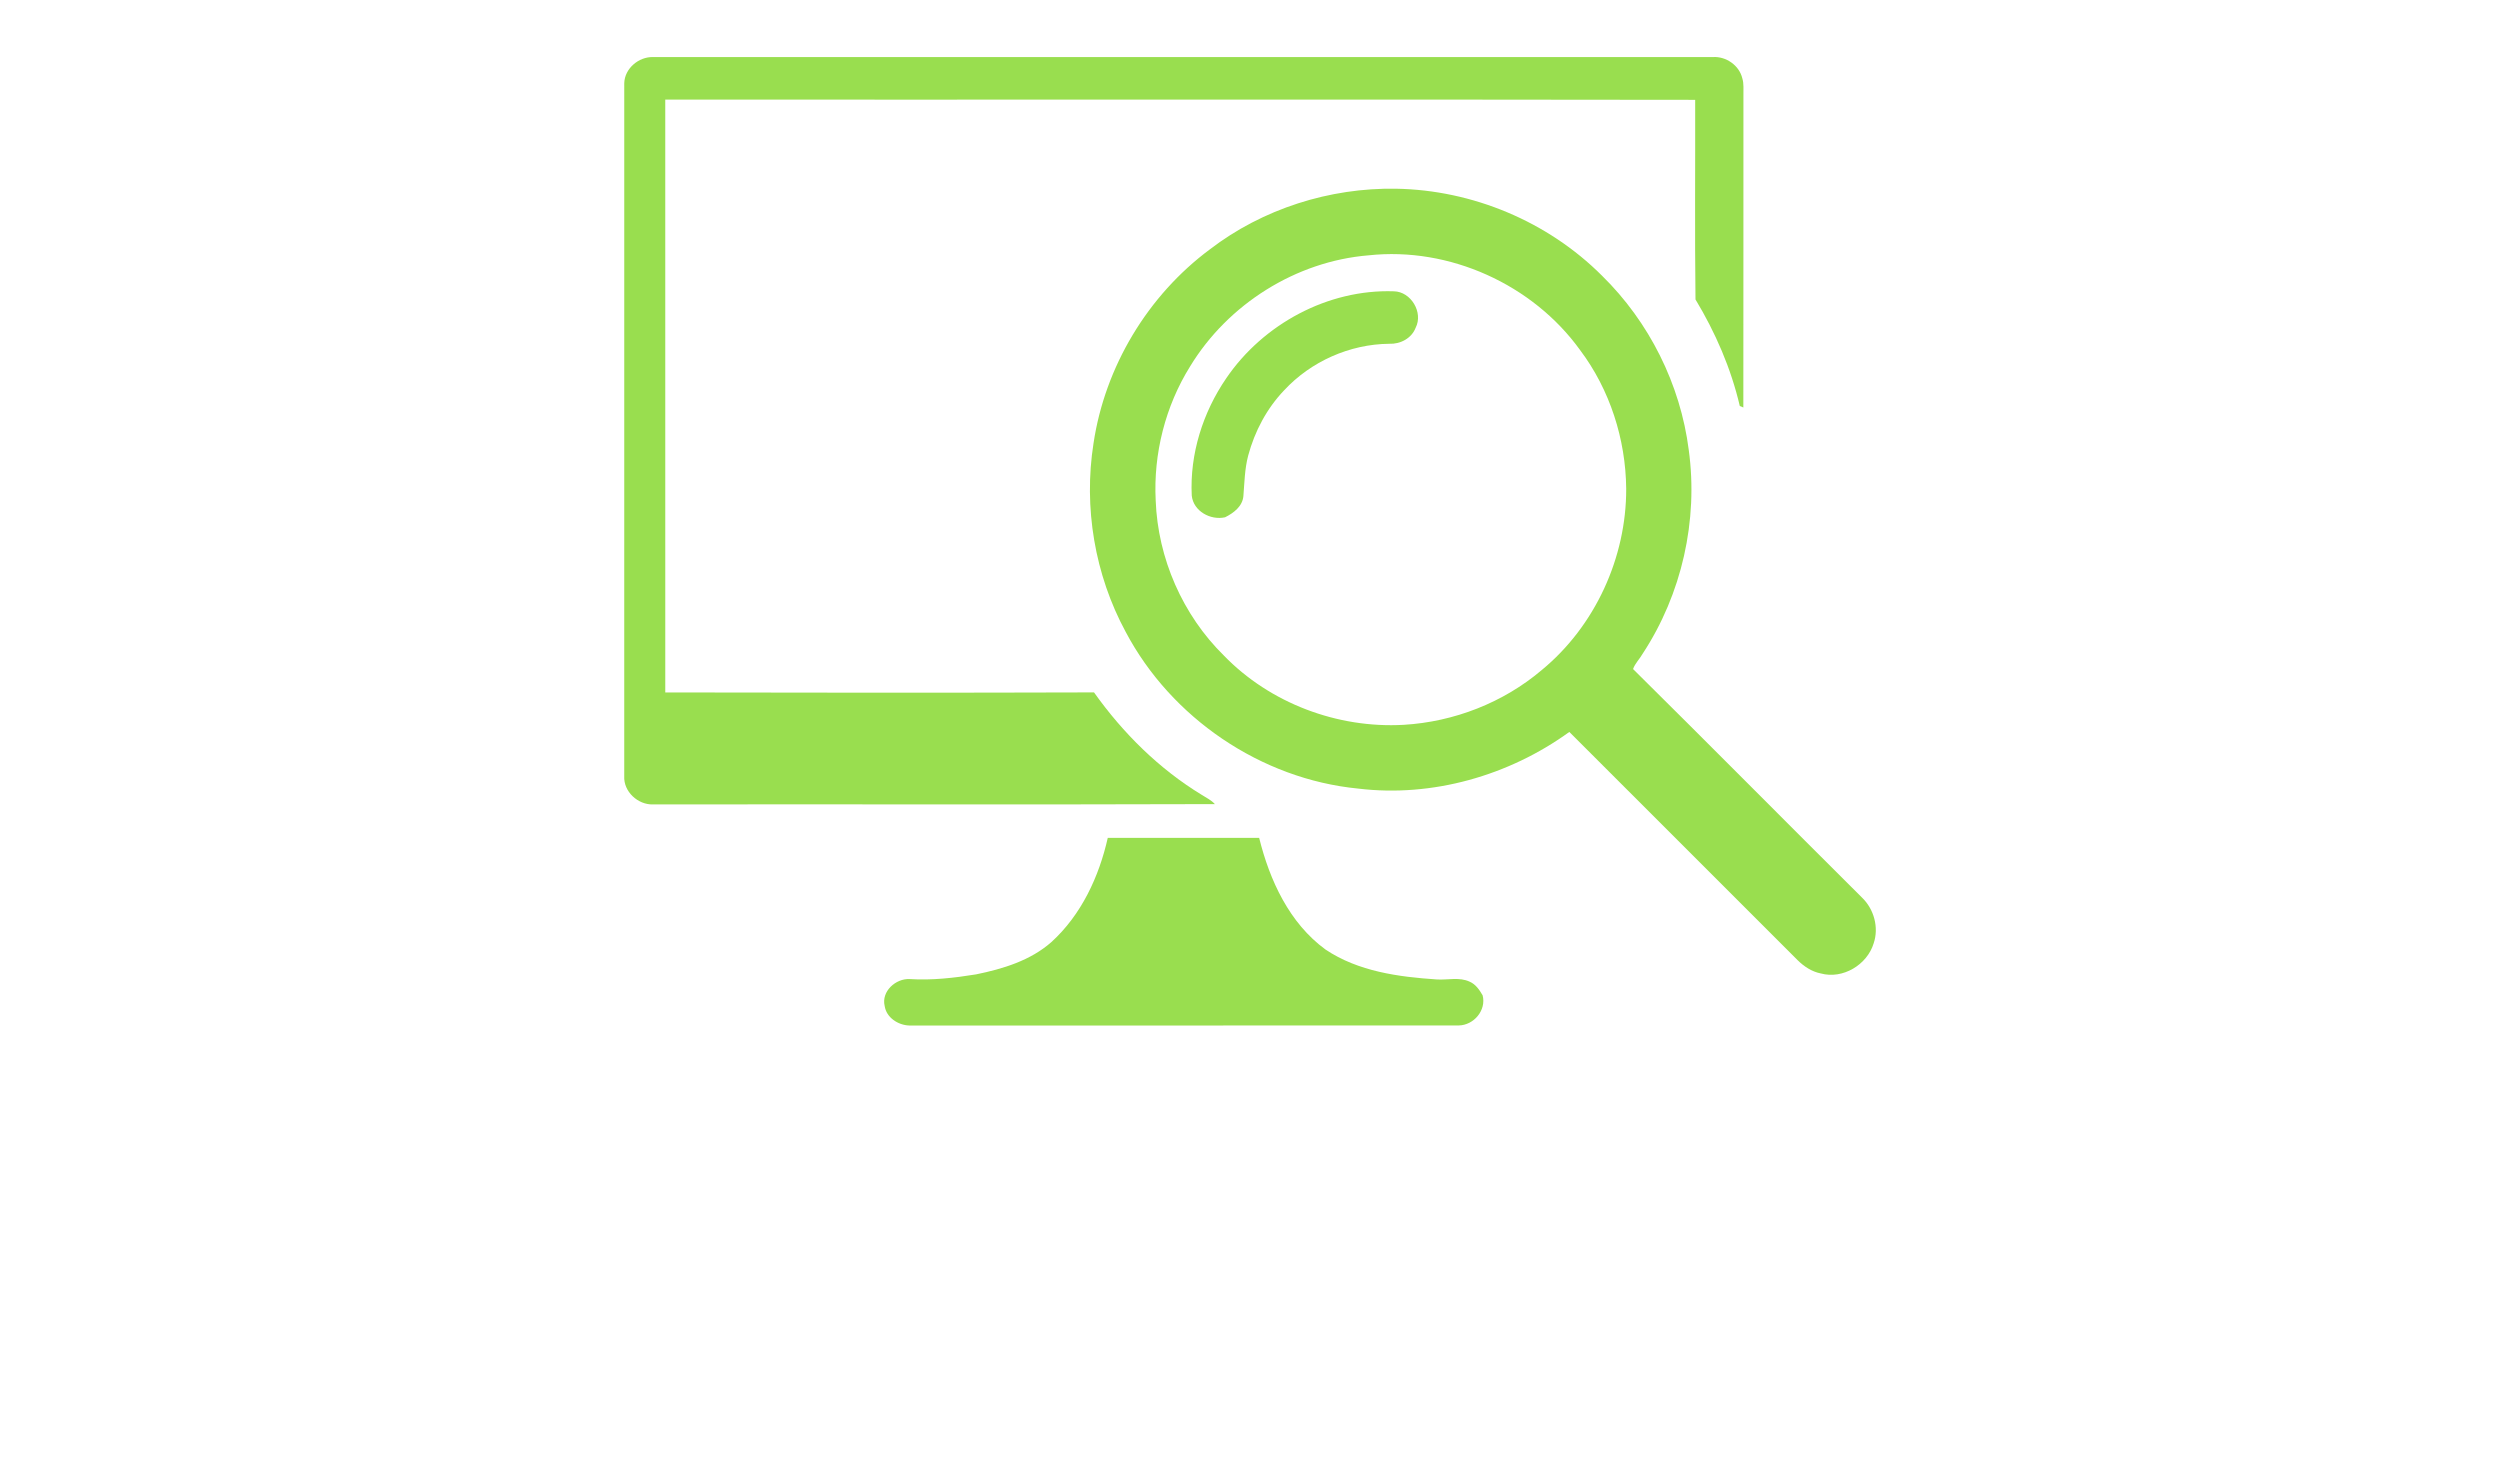 <?xml version="1.0" encoding="utf-8"?>
<!-- Generator: Adobe Illustrator 16.0.0, SVG Export Plug-In . SVG Version: 6.00 Build 0)  -->
<!DOCTYPE svg PUBLIC "-//W3C//DTD SVG 1.1//EN" "http://www.w3.org/Graphics/SVG/1.1/DTD/svg11.dtd">
<svg version="1.1" id="Layer_1" xmlns="http://www.w3.org/2000/svg" xmlns:xlink="http://www.w3.org/1999/xlink" x="0px" y="0px"
	 width="168.292px" height="99.348px" viewBox="0 0 168.292 99.348" enable-background="new 0 0 168.292 99.348"
	 xml:space="preserve">
<g id="_x23_000000ff">
	<path fill="#99DE4F" d="M42.023,5.599c0.025-0.986,0.97-1.782,1.935-1.758c23.782-0.003,47.565-0.003,71.348,0
		c0.884-0.056,1.77,0.557,1.979,1.425c0.118,0.373,0.067,0.77,0.077,1.154c-0.008,7.004,0.007,14.008-0.006,21.012
		c-0.062-0.026-0.181-0.078-0.239-0.103c-0.592-2.535-1.64-4.946-2.982-7.17c-0.053-4.477-0.01-8.957-0.021-13.438
		c-23.11-0.037-46.222-0.003-69.331-0.016c0.003,13.303-0.001,26.605,0.001,39.908c9.621,0.021,19.241,0.026,28.862-0.003
		c1.947,2.74,4.386,5.158,7.27,6.908c0.297,0.189,0.626,0.344,0.865,0.612c-12.605,0.042-25.214,0.002-37.82,0.021
		c-1.017,0.035-1.996-0.865-1.939-1.9C42.027,36.7,42.022,21.15,42.023,5.599z"/>
	<path fill="#99DE4F" d="M81.447,16.784c3.555-2.728,8.063-4.155,12.532-4.08c5.14,0.086,10.215,2.206,13.853,5.845
		c3.185,3.119,5.287,7.317,5.85,11.744c0.648,4.74-0.471,9.703-3.098,13.704c-0.201,0.359-0.512,0.649-0.652,1.041
		c5.158,5.104,10.267,10.267,15.414,15.387c0.804,0.771,1.146,2.013,0.783,3.076c-0.438,1.446-2.078,2.435-3.56,2.028
		c-0.604-0.118-1.133-0.47-1.563-0.896c-5.123-5.121-10.243-10.241-15.364-15.361c-4.062,2.941-9.222,4.42-14.22,3.813
		c-6.537-0.64-12.584-4.753-15.647-10.551c-2.081-3.845-2.842-8.375-2.164-12.688C74.382,24.69,77.261,19.891,81.447,16.784
		 M92.13,17.188c-4.892,0.4-9.465,3.287-12.012,7.471c-1.672,2.68-2.481,5.883-2.32,9.036c0.144,3.89,1.812,7.702,4.589,10.434
		c3.106,3.209,7.653,4.915,12.1,4.664c3.386-0.199,6.708-1.49,9.298-3.687c3.59-2.956,5.703-7.571,5.686-12.214
		c-0.033-3.327-1.096-6.658-3.102-9.324C103.179,19.142,97.559,16.6,92.13,17.188z"/>
	<path fill="#99DE4F" d="M82.549,25.461c2.482-3.647,6.845-6.004,11.277-5.851c1.158,0.016,1.998,1.426,1.471,2.453
		c-0.273,0.714-1.033,1.111-1.777,1.079c-2.658,0.024-5.273,1.188-7.078,3.134c-1.168,1.223-1.98,2.762-2.417,4.389
		c-0.237,0.892-0.25,1.819-0.324,2.734c-0.063,0.693-0.659,1.137-1.233,1.423c-0.981,0.219-2.137-0.412-2.243-1.463
		C80.086,30.565,80.972,27.76,82.549,25.461z"/>
	<path fill="#99DE4F" d="M70.779,63.415c2.007-1.826,3.205-4.396,3.792-7.011c3.397,0.002,6.793,0.004,10.192,0
		c0.706,2.854,2.031,5.738,4.467,7.516c2.2,1.476,4.919,1.843,7.503,2.014c0.733,0.045,1.515-0.176,2.207,0.153
		c0.403,0.175,0.655,0.554,0.867,0.918c0.258,1.01-0.599,2.008-1.606,2.025c-12.332,0.009-24.664,0-36.996,0.004
		c-0.746-0.025-1.538-0.532-1.652-1.315c-0.236-0.981,0.744-1.861,1.685-1.811c1.496,0.094,2.992-0.077,4.467-0.316
		C67.513,65.223,69.369,64.661,70.779,63.415z"/>
</g>
</svg>
